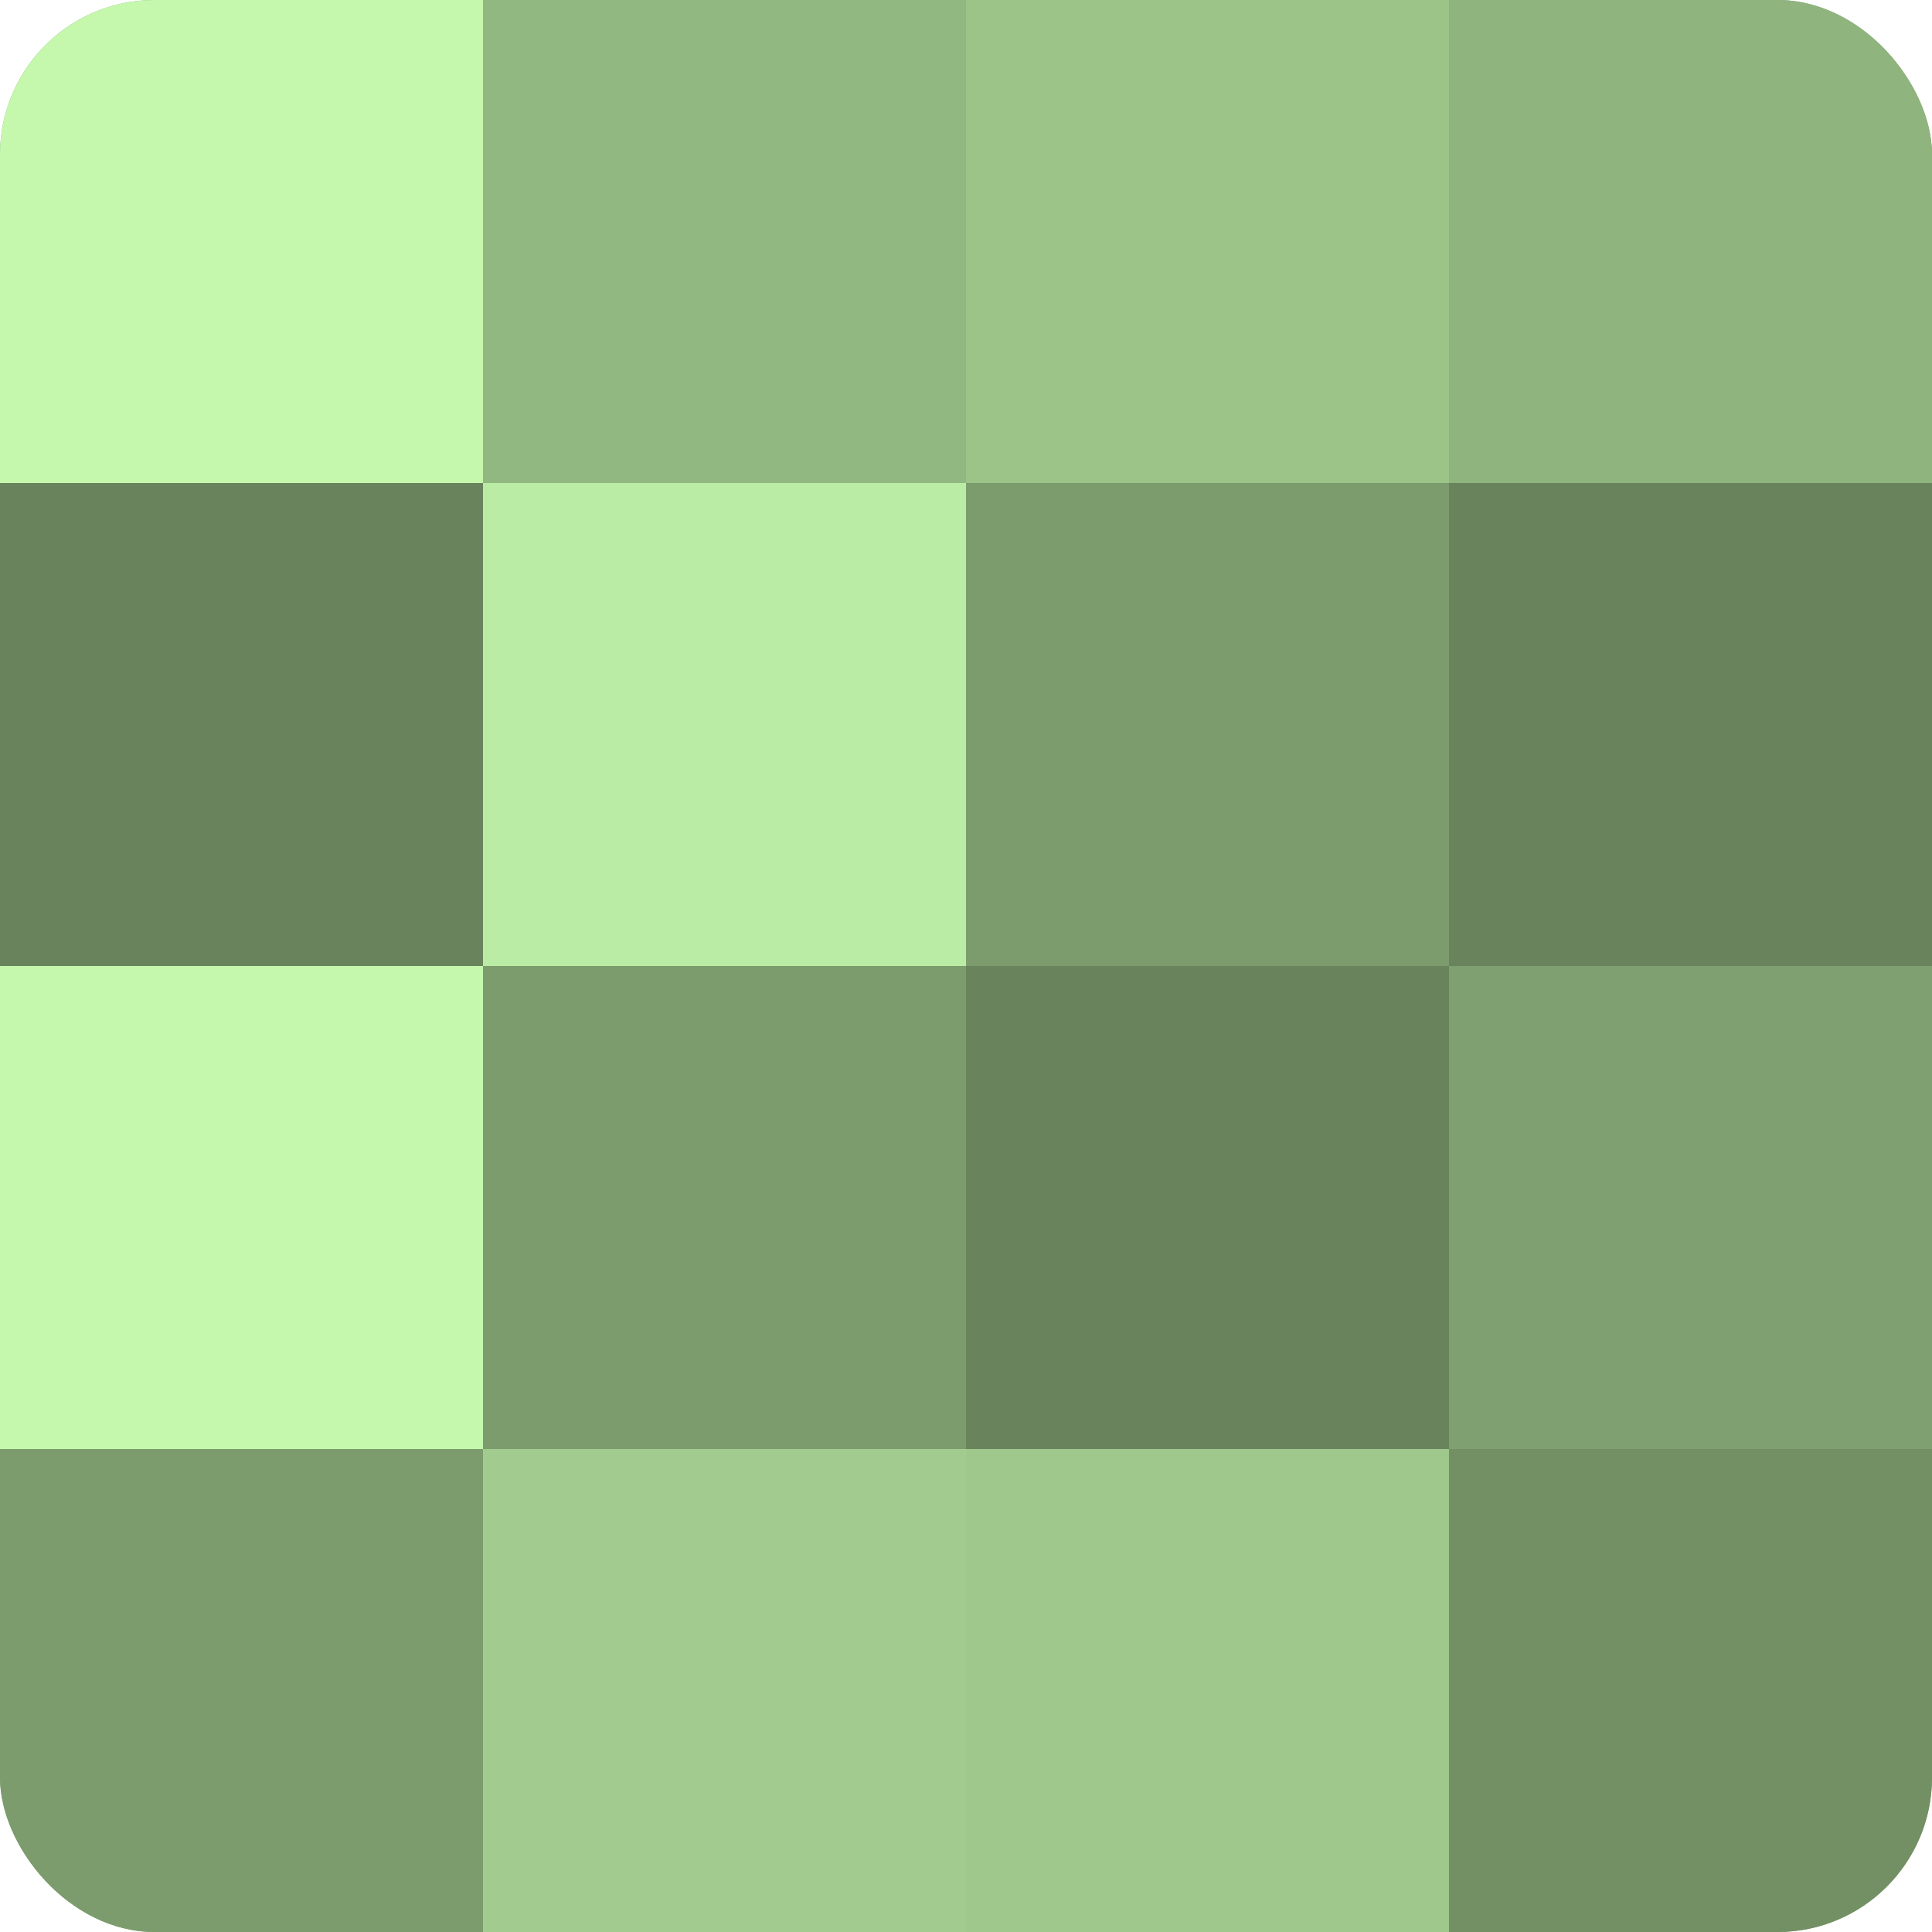 <?xml version="1.0" encoding="UTF-8"?>
<svg xmlns="http://www.w3.org/2000/svg" width="60" height="60" viewBox="0 0 100 100" preserveAspectRatio="xMidYMid meet"><defs><clipPath id="c" width="100" height="100"><rect width="100" height="100" rx="8" ry="8"/></clipPath></defs><g clip-path="url(#c)"><rect width="100" height="100" fill="#7fa070"/><rect width="25" height="25" fill="#c5f8ad"/><rect y="25" width="25" height="25" fill="#69845d"/><rect y="50" width="25" height="25" fill="#c5f8ad"/><rect y="75" width="25" height="25" fill="#7c9c6d"/><rect x="25" width="25" height="25" fill="#92b881"/><rect x="25" y="25" width="25" height="25" fill="#bbeca5"/><rect x="25" y="50" width="25" height="25" fill="#7c9c6d"/><rect x="25" y="75" width="25" height="25" fill="#a2cc8f"/><rect x="50" width="25" height="25" fill="#9cc489"/><rect x="50" y="25" width="25" height="25" fill="#7c9c6d"/><rect x="50" y="50" width="25" height="25" fill="#69845d"/><rect x="50" y="75" width="25" height="25" fill="#9fc88c"/><rect x="75" width="25" height="25" fill="#8fb47e"/><rect x="75" y="25" width="25" height="25" fill="#69845d"/><rect x="75" y="50" width="25" height="25" fill="#7fa070"/><rect x="75" y="75" width="25" height="25" fill="#739065"/></g></svg>

